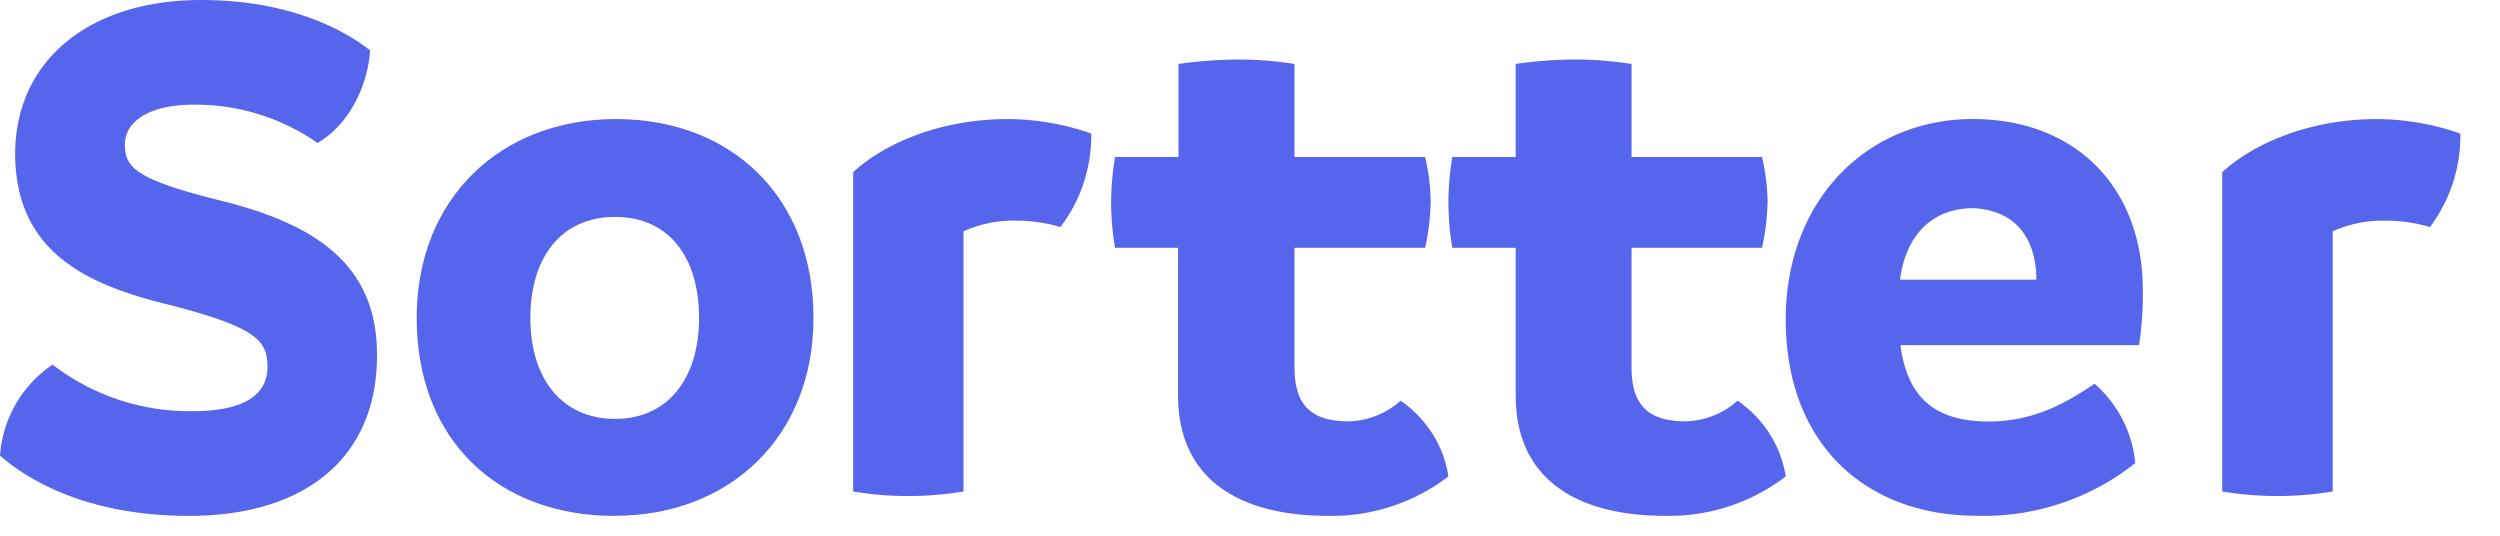 <svg xmlns:xlink="http://www.w3.org/1999/xlink" xmlns="http://www.w3.org/2000/svg" viewBox="0 0 126 27" fill="#5666EC"><path d="M0 22.961a6.04 6.04 0 012.649-4.584 11.354 11.354 0 007.02 2.348c2.743 0 3.813-.888 3.813-2.236 0-1.348-.609-2-4.921-3.119C4.424 14.37.8 12.749.763 7.784.763 3.044 4.503 0 10.145 0c4.238 0 7.056 1.386 8.508 2.541-.111 1.77-1.06 3.745-2.649 4.665a10.754 10.754 0 00-6.24-1.931c-2.247 0-3.47.85-3.47 2.006 0 1.156.53 1.77 4.921 2.852 4.577 1.155 7.703 3.118 7.782 7.548.117 5.35-3.586 8.319-9.461 8.319C4.614 26 1.589 24.347 0 22.961z"/><path d="M21 16.022C21 9.995 25.235 6 31.04 6 36.845 6 41 9.907 41 16.022 41 22.016 36.781 26 30.96 26 25.139 26 21 22.214 21 16.022zm14.232 0c0-3.08-1.538-5.09-4.23-5.09-2.69 0-4.272 2.01-4.272 5.09s1.602 5.09 4.273 5.09c2.67 0 4.23-2.054 4.23-5.09z"/><path d="M55 6.73a7.627 7.627 0 01-1.555 4.713 7.79 7.79 0 00-2.162-.322 6.165 6.165 0 00-2.721.537v13.111c-.926.156-1.862.233-2.8.231-.925 0-1.849-.076-2.762-.23V8.68C44.228 7.523 46.95 6 50.832 6c1.418.013 2.825.26 4.168.73zm18 17.283a9.67 9.67 0 01-6.078 1.985c-4.306 0-7.548-1.725-7.548-6.076V12.49h-3.177A14.014 14.014 0 0156 10.166c.006-.754.072-1.507.197-2.252h3.199v-4.69c.994-.146 2-.22 3.006-.224.952 0 1.902.076 2.841.224v4.69h6.583c.174.726.268 1.466.28 2.21a11.646 11.646 0 01-.28 2.366h-6.583v6.04c0 2.028.988 2.705 2.743 2.705a4.074 4.074 0 002.606-1.042c1.312.913 2.18 2.29 2.408 3.82zm17 0a9.655 9.655 0 01-6.076 1.985c-4.295 0-7.533-1.725-7.533-6.076V12.49h-3.194A14.031 14.031 0 0173 10.166a14.2 14.2 0 01.197-2.252h3.194v-4.69c.992-.146 1.994-.22 2.997-.224.953 0 1.904.076 2.843.224v4.69h6.575c.173.726.267 1.466.28 2.21a11.66 11.66 0 01-.28 2.366H82.23v6.04c0 2.027.987 2.705 2.74 2.705a4.066 4.066 0 002.602-1.042c1.318.909 2.194 2.287 2.427 3.82z"/><path d="M107.808 17.394H95.783c.343 2.655 1.75 3.849 4.456 3.849 2.283 0 3.917-.952 5.328-1.903a6.063 6.063 0 012.05 3.998 12.244 12.244 0 01-7.991 2.656c-5.593 0-9.626-3.608-9.626-9.898C90 10.157 94.033 6 99.435 6c5.101 0 8.563 3.365 8.563 8.633.013.924-.05 1.848-.19 2.76zm-5.175-3.3c0-1.82-.835-3.48-3.171-3.601-2.167 0-3.426 1.462-3.7 3.601h6.871z"/><path d="M124 6.73a7.628 7.628 0 01-1.532 4.713 7.743 7.743 0 00-2.17-.322 6.205 6.205 0 00-2.73.537v13.111c-.926.156-1.863.233-2.802.231-.926 0-1.851-.077-2.766-.23V8.68c1.235-1.157 3.955-2.68 7.842-2.68 1.414.015 2.817.262 4.157.73z"/></svg>
<!-- aurora global opt -->
